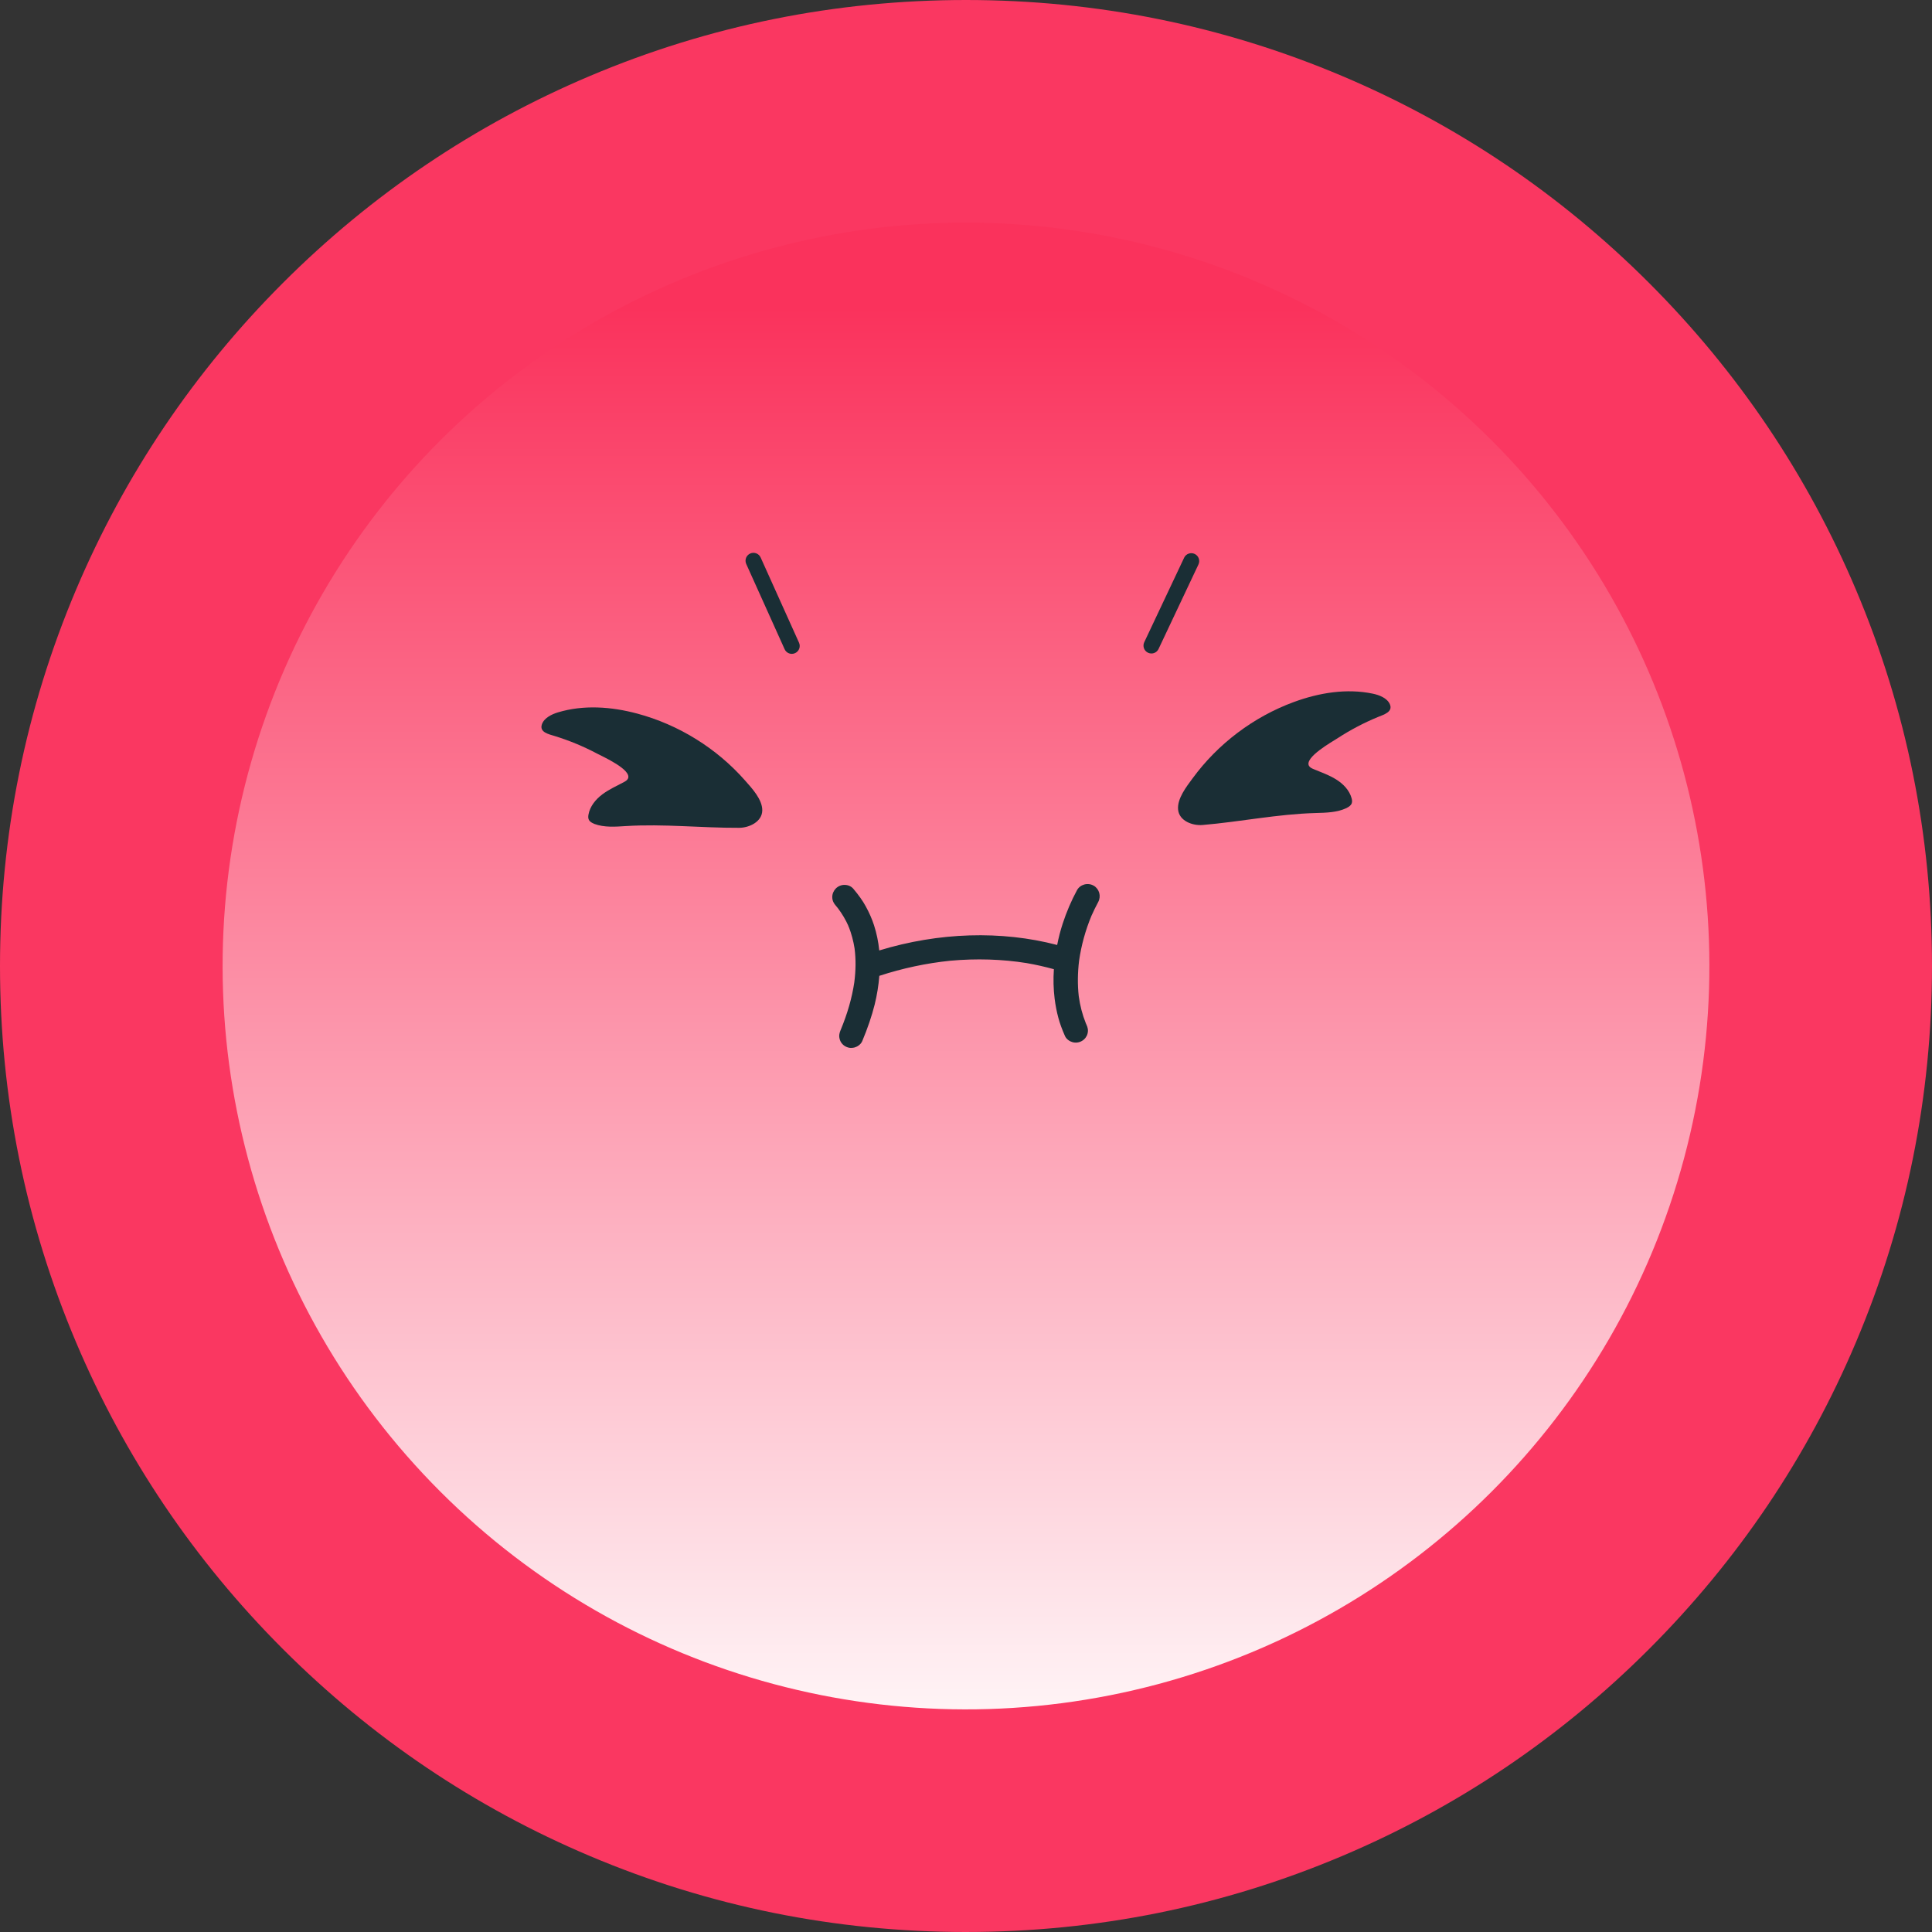 <?xml version="1.0" encoding="UTF-8"?>
<svg id="Layer_1" data-name="Layer 1" xmlns="http://www.w3.org/2000/svg" xmlns:xlink="http://www.w3.org/1999/xlink" viewBox="0 0 512 512">
  <rect x="0" y="0" width="512" height="512" fill="#333333" stroke="none"/>
  <defs>
    <style>
      .cls-1 {
        fill: url(#linear-gradient);
      }

      .cls-1, .cls-2, .cls-3 {
        stroke-width: 0px;
      }

      .cls-2 {
        fill: #fa3761;
      }

      .cls-3 {
        fill: #1a2e35;
      }
    </style>
    <linearGradient id="linear-gradient" x1="256" y1="475.51" x2="256" y2="81.51" gradientTransform="translate(256 -106.04) rotate(45)" gradientUnits="userSpaceOnUse">
      <stop offset="0" stop-color="#fff"/>
      <stop offset="1" stop-color="#fa325c"/>
    </linearGradient>
  </defs>
  <path class="cls-2" d="m256,512c-34.55,0-68.08-6.77-99.66-20.13-30.49-12.89-57.86-31.35-81.36-54.85-23.5-23.5-41.96-50.88-54.85-81.36C6.77,324.08,0,290.55,0,256s6.77-68.08,20.13-99.66c12.9-30.49,31.35-57.86,54.85-81.36,23.5-23.5,50.88-41.96,81.36-54.85C187.92,6.77,221.45,0,256,0s68.08,6.77,99.66,20.13c30.49,12.89,57.86,31.35,81.36,54.85,23.5,23.5,41.96,50.88,54.85,81.36,13.36,31.58,20.13,65.11,20.13,99.66s-6.77,68.08-20.13,99.66c-12.89,30.49-31.35,57.86-54.85,81.36-23.5,23.5-50.88,41.96-81.36,54.85-31.58,13.36-65.11,20.13-99.66,20.13Zm0-452.67c-52.53,0-101.92,20.46-139.07,57.6-37.15,37.15-57.6,86.54-57.6,139.07s20.46,101.92,57.6,139.07c37.15,37.15,86.54,57.6,139.07,57.6s101.92-20.46,139.07-57.6c37.15-37.15,57.6-86.54,57.6-139.07s-20.46-101.92-57.6-139.07c-37.15-37.15-86.54-57.6-139.07-57.6Z"/>
  <g>
    <circle class="cls-1" cx="256" cy="256" r="197" transform="translate(-106.04 256) rotate(-45)"/>
    <g id="Face">
      <g>
        <path class="cls-3" d="m157.4,218.3s.08.03.12.05c2.63.97,5.52.75,8.32.57,10.1-.63,20,.51,30.05.46,2.64-.01,6.09-1.59,6.12-4.62.03-2.92-2.77-5.89-4.57-7.93-7.51-8.53-17.58-14.78-28.56-17.72-6.86-1.84-14.23-2.38-21.03-.32-1.61.49-3.66,1.46-4.24,3.17-.72,2.13,1.87,2.62,3.44,3.11,3.86,1.19,7.61,2.75,11.18,4.64,1.52.81,9.23,4.25,8.2,6.6-.2.45-.65.72-1.09.95-1.95,1.04-3.99,1.95-5.75,3.28-1.76,1.33-3.26,3.18-3.64,5.35-.08.44-.1.91.08,1.31.24.54.8.86,1.36,1.08Z"/>
        <path class="cls-3" d="m356.96,214.08s-.08.04-.12.06c-2.53,1.2-5.43,1.24-8.23,1.32-10.12.29-19.87,2.32-29.89,3.17-2.63.23-6.2-1.03-6.51-4.05-.3-2.91,2.22-6.12,3.84-8.31,6.71-9.17,16.17-16.31,26.84-20.23,6.67-2.45,13.96-3.66,20.92-2.21,1.64.34,3.78,1.13,4.51,2.78.91,2.06-1.63,2.78-3.14,3.4-3.74,1.54-7.33,3.43-10.71,5.63-1.45.94-8.81,5.06-7.58,7.31.24.43.72.66,1.17.85,2.04.86,4.15,1.58,6.02,2.75,1.88,1.17,3.54,2.87,4.11,5,.12.43.18.89.04,1.31-.19.56-.72.93-1.25,1.2Z"/>
      </g>
    </g>
    <path class="cls-3" d="m209.84,173.28c-.8,0-1.56-.46-1.91-1.24l-10.17-22.58c-.48-1.06,0-2.3,1.05-2.77,1.05-.48,2.3,0,2.77,1.05l10.17,22.58c.48,1.06,0,2.3-1.05,2.77-.28.13-.57.19-.86.19Z"/>
    <path class="cls-3" d="m305.13,173.18c-.3,0-.6-.06-.89-.2-1.05-.49-1.5-1.74-1-2.79l10.57-22.39c.49-1.05,1.75-1.49,2.79-1,1.05.49,1.5,1.74,1,2.79l-10.57,22.39c-.36.76-1.11,1.2-1.9,1.2Z"/>
  </g>
  <g>
    <g>
      <path class="cls-3" d="m289.04,236.1c-.75-.43-1.79-.19-2.21.58-1.49,2.74-2.71,5.63-3.68,8.61-.76,2.34-1.32,4.73-1.71,7.16-16.28-4.7-33.87-3.7-49.89,1.58-.1-2.84-.58-5.66-1.45-8.35-.53-1.64-1.25-3.23-2.08-4.73-.86-1.56-1.94-3-3.09-4.36-.58-.67-1.7-.58-2.28,0-.3.3-.48.72-.48,1.13,0,.47.19.81.48,1.15.25.29.5.59.74.9l-.05-.05c1.21,1.61,2.22,3.32,3.03,5.15-.02-.04-.03-.07-.04-.11.02.05.04.1.06.15.04.08.07.16.1.24-.03-.06-.05-.11-.07-.17.78,2,1.32,4.04,1.65,6.16.4,3.16.33,6.33-.09,9.49-.67,4.46-1.98,8.77-3.7,12.92-.02.05-.04.09-.06.14-.18.42-.28.78-.15,1.25.1.4.38.75.73.95.25.15.53.22.81.22.15,0,.29-.02.44-.06.36-.1.81-.38.97-.74,1.3-3.09,2.41-6.23,3.23-9.48.68-2.75,1.11-5.57,1.26-8.4,6.56-2.23,13.33-3.72,20.23-4.42,7-.63,14.02-.44,20.95.69-.1,0-.2-.02-.3-.04,2.91.5,5.79,1.18,8.62,2.01-.3,2.93-.27,5.89.08,8.81.2,1.64.52,3.26.95,4.85.42,1.57,1.01,3.09,1.66,4.57.16.35.6.63.97.73.14.04.29.06.44.06.28,0,.56-.07.8-.22.36-.2.64-.56.75-.96.13-.45.02-.83-.16-1.25-.07-.17-.15-.35-.23-.52-.98-2.45-1.62-4.97-1.98-7.59-.36-3.26-.3-6.54.1-9.8.61-4.25,1.75-8.38,3.4-12.34.56-1.27,1.16-2.5,1.83-3.73.42-.77.19-1.75-.58-2.21Z"/>
      <path class="cls-3" d="m225.62,277.72c-.58,0-1.14-.16-1.64-.45-.72-.41-1.27-1.12-1.47-1.95-.25-.93,0-1.7.23-2.26,0-.02.03-.06.05-.11,1.81-4.37,2.98-8.47,3.6-12.56.42-3.21.45-6.18.08-9.05-.31-1.98-.82-3.88-1.55-5.76,0,0,0-.01,0-.02h0s-.01-.03-.02-.04c-.76-1.72-1.72-3.35-2.84-4.83h0c-.21-.26-.42-.52-.63-.77-.38-.44-.87-1.14-.87-2.2,0-.84.35-1.66.95-2.27.63-.63,1.52-.99,2.44-.94.87.03,1.65.39,2.19,1.02,1.45,1.72,2.49,3.19,3.28,4.64.92,1.66,1.66,3.35,2.2,5.01.7,2.16,1.16,4.4,1.39,6.7,15.77-4.82,32.37-5.33,47.15-1.45.39-1.98.88-3.87,1.46-5.64,1.02-3.13,2.3-6.11,3.79-8.87.4-.74,1.08-1.27,1.91-1.51.85-.24,1.77-.13,2.51.3h.02c1.5.9,2.02,2.81,1.17,4.37-.62,1.15-1.2,2.33-1.77,3.61-1.59,3.82-2.7,7.84-3.28,11.91-.39,3.2-.43,6.37-.09,9.4.35,2.54.96,4.89,1.87,7.16l.21.48c.25.55.51,1.33.24,2.31-.2.78-.74,1.49-1.48,1.91-.73.44-1.67.56-2.5.32-.67-.18-1.57-.71-1.98-1.6-.81-1.84-1.37-3.37-1.76-4.83-.44-1.62-.77-3.33-.99-5.07-.32-2.6-.38-5.22-.2-7.83-2.36-.65-4.74-1.19-7.11-1.6-.03,0-.07-.01-.1-.02h0c-6.51-1.04-13.31-1.25-20.21-.63-6.36.65-12.7,2-18.84,4.01-.2,2.53-.61,5.08-1.23,7.6-.79,3.13-1.87,6.3-3.3,9.71-.42.94-1.32,1.47-2.02,1.67-.28.08-.57.11-.86.11Zm57.33-11.71c.17.99.39,1.97.65,2.91.22.83.5,1.68.86,2.62-.66-1.79-1.16-3.62-1.51-5.53Zm-53.42-4.87c-.44,2.79-1.11,5.57-2.04,8.41.46-1.39.86-2.75,1.2-4.1.35-1.43.63-2.87.84-4.31Zm53.1-5.5l-.02.21c-.25,2.49-.26,5.01-.02,7.51-.21-2.52-.2-5.1.04-7.71Zm-52.96-4.63c.36,2.89.36,5.81,0,8.95.1-.87.17-1.74.22-2.6l.06-1.09,1.03-.35c4.9-1.67,9.93-2.92,15.01-3.76-4.68.75-9.36,1.88-13.95,3.4l-2.03.67-.08-2.14c-.04-1.04-.13-2.07-.27-3.08Zm48.11,2.14c1.23.3,2.46.63,3.68.99l1.28.38-.02.15c.02-.16.04-.32.06-.48,0,0,0,0,0-.01l-.05.33-1.74-.5c-1.06-.31-2.13-.59-3.21-.85Zm7.73-9.72c-.29.77-.57,1.56-.83,2.36-.63,1.94-1.15,4.03-1.54,6.23.54-2.92,1.33-5.79,2.37-8.59Zm-57.47,1.28c.73,1.95,1.26,3.91,1.59,6-.23-1.55-.59-3.07-1.06-4.54-.16-.48-.33-.97-.53-1.46Zm-2.98-5.38c.96,1.34,1.8,2.77,2.5,4.27-.29-.62-.6-1.25-.95-1.88-.42-.77-.93-1.55-1.55-2.39Zm63.15-1.82c-.33.61-.65,1.24-.96,1.88.31-.63.63-1.25.96-1.85v-.02Z"/>
    </g>
    <g>
      <path class="cls-3" d="m226.37,244.87s.03.08.05.11c0-.02-.02-.05-.03-.07,0-.01-.01-.03-.02-.04Z"/>
      <path class="cls-3" d="m224.98,245.7l-.05-.1s-.02-.05-.03-.07l-.04-.11s0-.02-.01-.03h0l-.02-.05,1.77-.57,1.23-.55.04.1h0s-.01-.03-.02-.04l-.53.26.21-.07-.33.15.71-.21-.71.21-.61.28-1.62.8Z"/>
    </g>
  </g>
</svg>
